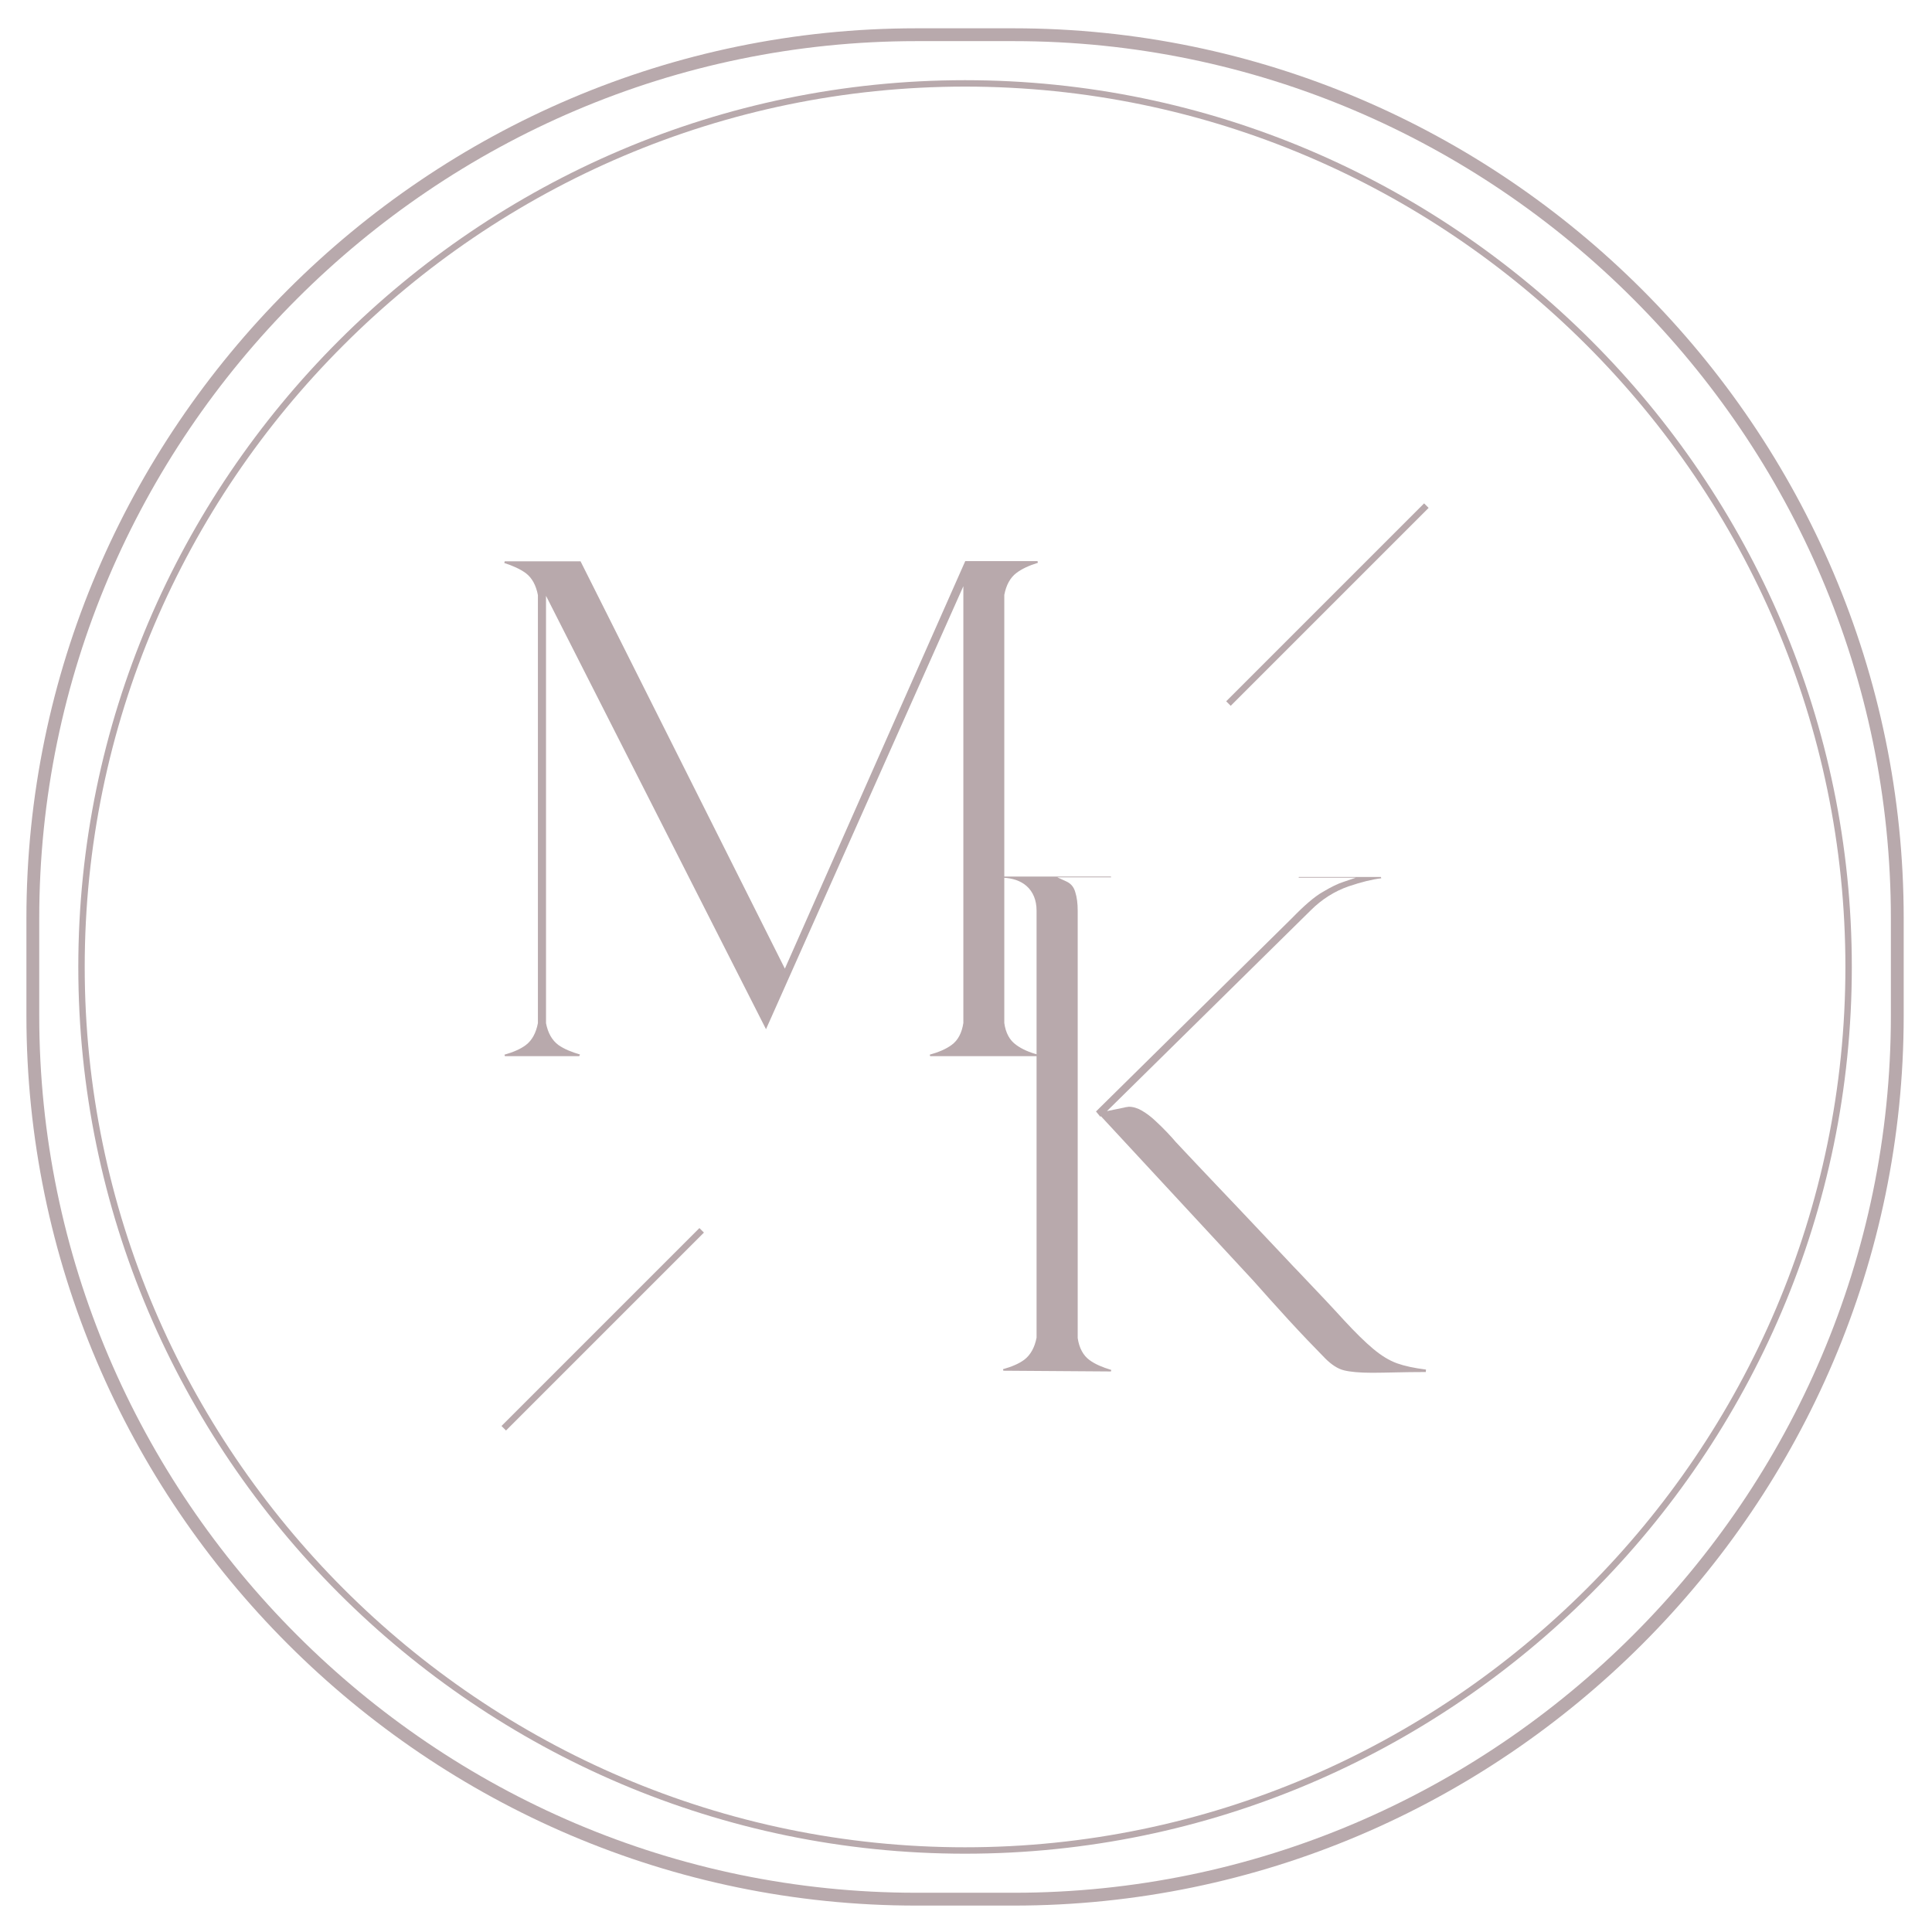 <svg xmlns="http://www.w3.org/2000/svg" xmlns:xlink="http://www.w3.org/1999/xlink" id="Ebene_1" x="0px" y="0px" viewBox="0 0 1024 1024" style="enable-background:new 0 0 1024 1024;" xml:space="preserve"><style type="text/css">	.st0{fill:#B8A9AC;}</style><g>	<path class="st0" d="M577.5,720.9L577.5,720.9c-3.4-2.5-5.5-6.4-6.3-11.7l0-0.1V482.6c0-3.7-0.4-7-1.3-9.8  c-0.8-2.8-2.4-4.6-4.9-5.7l-4.6-2.1h28.5l-0.1-0.4h-57l-0.2,0.6c5,0.2,9.3,1.6,12.5,4.4c3.5,3.1,5.3,7.6,5.3,13v226.3l0,0.1  c-1,5.2-3.2,9.1-6.4,11.6l0,0l0,0c-2.9,2.2-6.8,3.8-11.4,5.1l0.2,0.8l57,0.4l0.2-0.8C584.4,724.7,580.5,723.1,577.5,720.9z"></path>	<path class="st0" d="M740.5,722.6L740.5,722.6c-4.2-1.5-8.4-4.1-12.7-7.7c-4.3-3.6-9.4-8.6-15.4-15.1c-5.9-6.5-14.1-15.2-24.6-26.2  c-0.8-0.8-3.2-3.3-7.3-7.7c-4.1-4.4-9.2-9.8-15.2-16.1c-6-6.4-12.7-13.4-20.1-21.2c-7.4-7.8-14.7-15.5-22-23.3l0,0l0,0  c-1-1.2-2.5-2.9-4.5-5c-2-2.1-4.1-4.2-6.4-6.3c-2.2-2.1-4.5-3.8-7-5.3c-2.4-1.4-4.7-2.1-7-2.1l-2.1,0.3l-0.1,0.1l-0.1,0l-9.3,1.9  l108-106.4c5.9-5.9,12.6-10.1,20-12.7c6.8-2.3,12.5-3.7,17.4-4.3l-0.2-0.7h-43.5l-0.1,0.4h30.3l-6.5,2.2c-2.9,0.9-6.6,2.7-11.1,5.4  c-4.4,2.5-9.8,7.2-16.3,13.9h0L580.9,589.1l2.3,2.8l0.3-0.3l80.6,87l0,0c5.8,6.5,12,13.5,18.8,20.9c6.8,7.4,13.3,14.2,19.5,20.5  c3.4,3.4,6.7,5.5,9.9,6.3c3.2,0.8,8.2,1.3,15,1.3c3.5,0,7.6-0.1,12.4-0.2c4.5-0.1,9.9-0.2,16-0.2l0.1-1.3  C749.5,725.1,744.4,724,740.5,722.6"></path>	<path class="st0" d="M532.3,542.2L532.3,542.2l0-226.8l0-0.1c1-5.2,3.1-9.1,6.4-11.6c2.9-2.2,6.8-4,11.4-5.4l-0.2-0.9h-38.3  L416,513.4L307.7,297.5h-40.2l-0.2,0.9c4.6,1.5,8.4,3.2,11.4,5.4c3.3,2.5,5.4,6.4,6.4,11.6l0,0.1v226.7l0,0.1  c-1,5.2-3.1,9.1-6.4,11.6c-2.9,2.2-6.8,3.8-11.3,5.1l0.2,0.8h39.4l0.4-0.9c-4.5-1.3-8.4-2.9-11.4-5c-3.4-2.5-5.6-6.4-6.6-11.6  l0-0.1V315.8l116.6,229.7l104.6-234.8v231.4l0,0.1c-0.8,5.2-2.8,9.2-6.3,11.7c-3,2.2-6.9,3.8-11.5,5.1l0.2,0.8h57l0.2-0.8  c-4.6-1.2-8.5-2.9-11.5-5.1C535.1,551.4,533,547.4,532.3,542.2"></path></g><polyline class="st0" points="652.3,374.1 757.2,269.2 754.8,266.8 649.9,371.7 "></polyline><polyline class="st0" points="268.2,758.2 373.1,653.3 370.7,650.9 265.8,755.8 "></polyline><g>	<path class="st0" d="M511.5,980.8v-1.7c-128.3,0-245-52.5-329.5-137.1S44.9,640.8,44.9,512.5S97.4,267.5,182,183  C266.5,98.4,383.2,45.9,511.5,45.9S756.5,98.4,841,183c84.6,84.6,137.1,201.2,137.1,329.5c0,128.3-52.5,245-137.1,329.5  S639.8,979.1,511.5,979.1V980.8v1.7c258.5,0,470-211.5,470-470c0-258.5-211.5-470-470-470c-258.5,0-470,211.5-470,470  c0,258.5,211.5,470,470,470V980.8z"></path>	<path class="st0" d="M537.3,1006.6v-3.4h-51.6c-127.8,0-244.1-52.3-328.3-136.6C73.1,782.3,20.8,666.1,20.8,538.3v-51.6  c0-127.8,52.3-244.1,136.6-328.3C241.7,74.1,357.9,21.8,485.7,21.8h51.6c127.8,0,244.1,52.3,328.3,136.6  c84.3,84.3,136.6,200.5,136.6,328.3v51.6c0,127.8-52.3,244.1-136.6,328.3c-84.3,84.3-200.5,136.6-328.3,136.6V1006.6v3.4  c259.5,0,471.7-212.3,471.7-471.7v-51.6C1009,227.3,796.7,15,537.3,15h-51.6C226.3,15,14,227.3,14,486.7v51.6  C14,797.7,226.3,1010,485.7,1010h51.6V1006.6z"></path></g></svg>